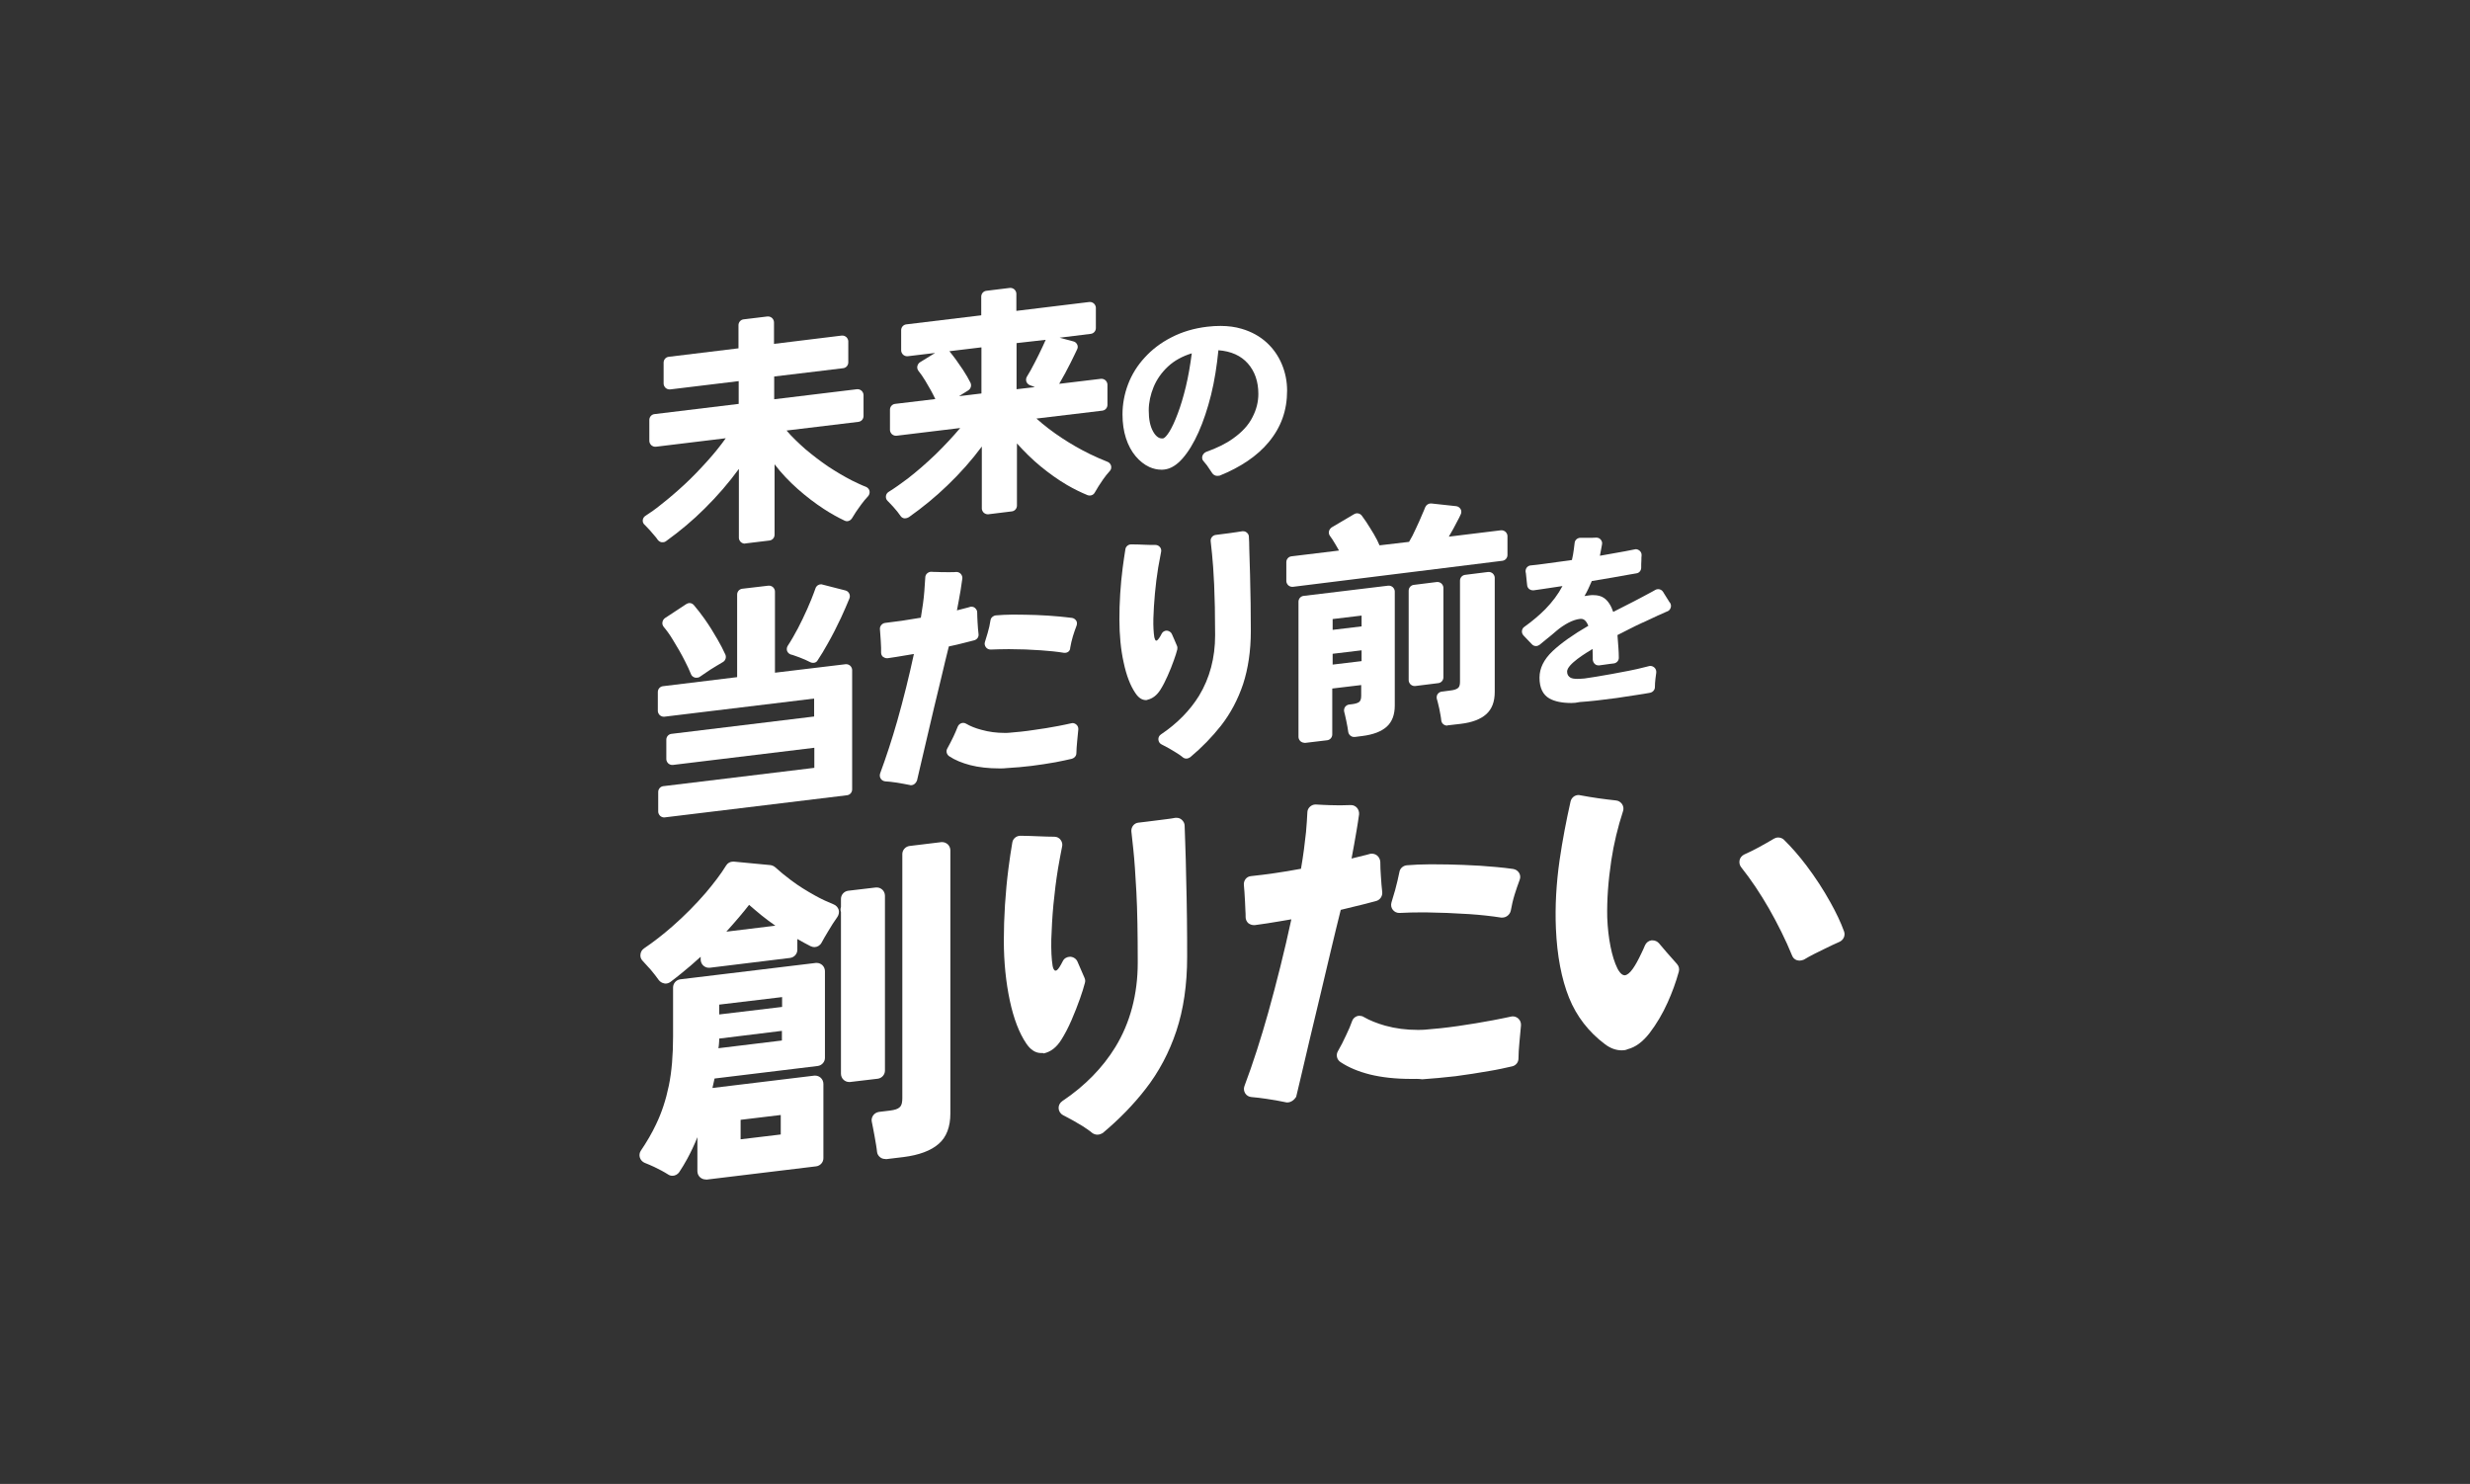 <?xml version="1.0" encoding="utf-8"?>
<!-- Generator: Adobe Illustrator 27.8.1, SVG Export Plug-In . SVG Version: 6.00 Build 0)  -->
<svg version="1.1" xmlns="http://www.w3.org/2000/svg" xmlns:xlink="http://www.w3.org/1999/xlink" x="0px" y="0px"
	 viewBox="0 0 1280 769" style="enable-background:new 0 0 1280 769;" xml:space="preserve">
<rect x="0" y="0" width="1280" height="769" fill="#333333" stroke="none"/>
<style type="text/css">
	.st0{fill:none;}
	.st1{fill:#FFFFFF;}
</style>
<g id="_レイヤー_2">
	<rect y="0" class="st0" width="1280" height="769"/>
</g>
<g id="レイヤー_2">
	<g>
		<g>
			<path class="st1" d="M344.1,423.6c-0.7,0-1.4-0.3-2-0.8c-0.6-0.6-1-1.4-1-2.2v-10.2c0-1.5,1.1-2.8,2.6-3l78.3-9.5v-10.4
				l-73.3,8.9c-0.1,0-0.2,0-0.4,0c-0.7,0-1.4-0.3-2-0.8c-0.6-0.6-1-1.4-1-2.2v-10.1c0-1.5,1.1-2.8,2.6-3l74-9v-9.3l-77.6,9.4
				c-0.1,0-0.2,0-0.4,0c-0.7,0-1.4-0.3-2-0.8c-0.6-0.6-1-1.4-1-2.2v-9.8c0-1.5,1.1-2.8,2.6-3l38.5-4.7v-42.8c0-1.5,1.1-2.8,2.6-3
				l13.6-1.6c0.1,0,0.2,0,0.4,0c0.7,0,1.4,0.3,2,0.8c0.6,0.6,1,1.4,1,2.2v42.1l36.6-4.4c0.1,0,0.2,0,0.4,0c0.7,0,1.4,0.3,2,0.8
				c0.6,0.6,1,1.4,1,2.2v61.9c0,1.5-1.1,2.8-2.6,3l-94.7,11.5C344.3,423.6,344.2,423.6,344.1,423.6z M360.9,351.2
				c-0.3,0-0.6,0-0.9-0.1c-0.9-0.3-1.6-0.9-1.9-1.7c-0.8-2.1-1.9-4.3-3.1-6.7c-1.9-3.8-4.1-7.6-6.4-11.3c-1.5-2.5-3.1-4.7-4.7-6.6
				c-0.5-0.7-0.8-1.5-0.6-2.4c0.1-0.8,0.6-1.6,1.3-2.1l11.1-7.3c0.5-0.3,1.1-0.5,1.6-0.5c0.9,0,1.7,0.4,2.3,1.1
				c1.9,2.2,3.7,4.6,5.5,7.1c2.4,3.4,4.6,6.9,6.7,10.6c1.6,2.7,2.9,5.3,4.1,7.9c0.6,1.4,0.1,3.1-1.3,3.9c-1,0.6-2,1.2-3.2,1.9
				c-2.2,1.3-4.4,2.7-6.5,4.2c-0.9,0.6-1.7,1.1-2.5,1.7C362,351.1,361.5,351.2,360.9,351.2z M421.4,343.5c-0.5,0-0.9-0.1-1.4-0.3
				c-0.8-0.4-1.7-0.8-2.7-1.3c-2-0.9-4-1.6-6-2.3c-0.5-0.2-0.9-0.3-1.4-0.4c-0.9-0.3-1.6-0.9-2-1.8c-0.3-0.9-0.2-1.9,0.3-2.7
				c0.9-1.4,1.8-2.8,2.7-4.4c1.8-3.1,3.5-6.3,5.1-9.7c1.6-3.3,3.1-6.7,4.4-9.9c0.8-2.1,1.6-4,2.2-5.8c0.4-1.3,1.6-2.1,2.8-2.1
				c0.2,0,0.5,0,0.7,0.1l12.1,3.1c0.8,0.2,1.5,0.8,1.9,1.6c0.4,0.8,0.4,1.7,0.1,2.5c-1.3,3.2-2.8,6.6-4.4,10.1
				c-2.2,4.7-4.5,9.2-6.9,13.4c-1.8,3.2-3.5,6.1-5.2,8.6C423.3,343,422.4,343.5,421.4,343.5z"/>
			<path class="st1" d="M472.1,406.9c-0.2,0-0.4,0-0.6-0.1c-2.4-0.5-4.8-0.9-7.3-1.3c-1.9-0.3-3.8-0.5-5.5-0.6
				c-0.9-0.1-1.8-0.6-2.3-1.4c-0.5-0.8-0.6-1.8-0.3-2.7c3.1-8.4,6.1-17.5,8.9-27.3c3.2-11.3,6.1-23,8.6-34.6c-3.1,0.5-6.1,1-9,1.5
				c-1.6,0.2-3.1,0.5-4.6,0.7c-0.1,0-0.3,0-0.4,0c-0.7,0-1.4-0.3-2-0.7c-0.7-0.6-1-1.4-1-2.3c0-0.7,0-1.5,0-2.4
				c-0.1-2.3-0.2-4.6-0.4-6.9c-0.1-1-0.1-1.9-0.2-2.7c-0.1-0.8,0.2-1.6,0.7-2.2c0.5-0.6,1.2-1,2-1.1c5.4-0.6,11.6-1.5,18.5-2.7
				c0.8-4.9,1.5-9.5,1.8-13.6c0.2-2.7,0.4-5.2,0.5-7.3c0-0.8,0.4-1.6,1-2.1c0.6-0.5,1.3-0.8,2-0.8c0.1,0,0.1,0,0.2,0
				c0.8,0.1,1.8,0.1,2.8,0.1c1.7,0.1,3.4,0.1,5,0.1c0.7,0,1.4,0,2.1,0c1.1,0,2.1,0,3-0.1c0,0,0.1,0,0.1,0c0.8,0,1.7,0.4,2.2,1
				c0.6,0.7,0.9,1.5,0.8,2.4c-0.3,1.9-0.6,4-0.9,6.1c-0.6,3.4-1.2,6.9-1.9,10.4c2-0.5,4-1,5.8-1.5l1-0.3c0.2-0.1,0.5-0.1,0.7-0.1
				c0.7,0,1.3,0.2,1.8,0.6c0.7,0.6,1.2,1.4,1.2,2.3c0,1.6,0.1,3.4,0.2,5.3c0.1,2.2,0.3,4.2,0.5,6c0.2,1.5-0.8,2.8-2.2,3.2
				c-1.5,0.4-3,0.8-4.7,1.2c-2.7,0.7-5.6,1.4-8.5,2c-1.2,4.7-2.4,9.8-3.7,15.3c-1.3,5.5-2.6,11-4,16.6c-1.3,5.6-2.6,11-3.8,16.2
				c-1.2,5.2-2.3,9.9-3.3,14.1c-0.6,2.8-1.2,5.2-1.7,7.3C474.6,406,473.4,406.9,472.1,406.9z M518,398.2c-5.8,0-10.9-0.6-15.2-1.7
				c-4.2-1.1-7.9-2.6-10.9-4.6c-1.3-0.9-1.8-2.6-1-4c1.1-1.9,2.1-4,3.2-6.2c0.8-1.8,1.6-3.5,2.2-5.1c0.3-0.8,1-1.5,1.8-1.8
				c0.3-0.1,0.7-0.2,1-0.2c0.5,0,1,0.1,1.5,0.4c2.2,1.3,4.9,2.4,8,3.2c3.9,1.1,7.9,1.6,12,1.6c0.9,0,1.8,0,2.6-0.1
				c3.7-0.3,7.9-0.7,12.4-1.4c4.4-0.6,8.8-1.3,12.9-2.1c2.4-0.5,4.7-0.9,6.7-1.4c0.2,0,0.4-0.1,0.6-0.1c0.7,0,1.4,0.3,2,0.8
				c0.7,0.6,1.1,1.6,1,2.5c-0.2,1.9-0.4,4-0.6,6.2c-0.2,2.4-0.4,4.4-0.4,6.1c0,1.4-1,2.5-2.3,2.9c-2.6,0.6-5.4,1.2-8.5,1.8
				c-4.1,0.7-8.3,1.4-12.5,1.9c-4.3,0.5-8.4,0.9-12.4,1.1C520.7,398.2,519.3,398.2,518,398.2z M551.9,338.3c-0.2,0-0.3,0-0.5,0
				c-3.6-0.6-7.6-1-11.9-1.3c-5.4-0.4-10.9-0.6-16.2-0.6l-1.1,0c-3.1,0-6,0.1-8.7,0.2c-0.1,0-0.1,0-0.2,0c-0.9,0-1.8-0.4-2.4-1.2
				c-0.6-0.8-0.8-1.8-0.5-2.7c0.5-1.5,0.9-3,1.4-4.6c0.7-2.4,1.2-4.6,1.5-6.7c0.2-1.3,1.3-2.3,2.7-2.5c2.6-0.2,5.4-0.4,8.5-0.4
				l1.5,0c3.5,0,7.2,0.1,10.9,0.2c4.3,0.2,8.4,0.4,12.3,0.8c2.3,0.2,4.4,0.5,6.3,0.7c0.9,0.1,1.7,0.7,2.2,1.4s0.5,1.8,0.2,2.6
				c-0.7,1.8-1.3,3.6-1.9,5.5c-0.6,2.1-1.1,4.1-1.4,6C554.6,337.3,553.3,338.3,551.9,338.3z"/>
			<path class="st1" d="M614.8,393.1c-0.7,0-1.3-0.2-1.9-0.7c-1-0.8-2.2-1.7-3.6-2.5c-2.2-1.4-4.5-2.7-6.7-3.8l-0.6-0.3
				c-1-0.5-1.6-1.4-1.7-2.5c-0.1-1.1,0.4-2.1,1.3-2.7c8.5-5.7,15.1-12.5,19.8-20.1c5.5-9.1,8.3-19.6,8.3-31.3
				c0-10.7-0.2-19.5-0.5-26.2c-0.3-6.7-0.7-12-1.1-15.9c-0.3-2.5-0.5-4.7-0.7-6.6c-0.2-1.6,1-3.1,2.6-3.3l3.1-0.4
				c2.4-0.3,4.9-0.6,7.4-1c1.2-0.2,2.3-0.3,3.3-0.5c0.1,0,0.3,0,0.4,0c0.7,0,1.4,0.2,1.9,0.7c0.7,0.5,1.1,1.3,1.1,2.2
				c0.1,1.8,0.2,3.9,0.2,6.3c0.1,4,0.3,8.5,0.4,13.4c0.1,4.8,0.2,9.9,0.3,14.9c0,5,0.1,9.8,0.1,14.2c0,10.3-1.4,19.5-4,27.5
				c-2.7,8-6.5,15.2-11.5,21.6c-4.5,5.7-9.8,11.2-15.9,16.3C616.2,392.8,615.5,393.1,614.8,393.1z M593.9,362.8
				c-2.1,0-3.9-1.2-5.5-3.6c-2.6-3.8-4.7-9.2-6.1-15.9c-1.5-6.7-2.2-14.3-2.2-22.3c0-4.2,0.1-8.7,0.4-13.2c0.3-4.5,0.7-9.1,1.3-13.6
				c0.5-3.5,0.9-6.7,1.4-9.6c0.2-1.4,1.5-2.5,3-2.5c0,0,0,0,0,0c2.4,0,4.8,0.1,7.2,0.2c1.9,0.1,3.7,0.1,5.4,0.1
				c0.9,0,1.7,0.4,2.3,1.1s0.8,1.6,0.6,2.5c-0.5,2.5-1,5.2-1.5,8.1c-0.7,4.4-1.3,8.9-1.7,13.5c-0.4,4.6-0.7,8.9-0.8,12.9
				c-0.1,4,0.1,7.3,0.5,9.8c0.2,0.8,0.5,1.7,1,1.7c0.5,0,1.2-0.8,2.1-2.3c0.2-0.4,0.4-0.8,0.7-1.3c0.5-1,1.5-1.6,2.6-1.6
				c0,0,0.1,0,0.1,0c1.1,0.1,2.2,0.8,2.6,1.8c0.1,0.1,2.6,6,2.6,6c0.3,0.6,0.3,1.3,0.2,1.9c-0.4,1.6-1,3.5-1.8,5.7
				c-0.9,2.6-2,5.3-3.2,8c-1.2,2.7-2.4,5.1-3.8,7.3c-1.8,2.8-4,4.5-6.6,5.1C594.7,362.7,594.3,362.8,593.9,362.8z"/>
			<path class="st1" d="M675.9,384.9c-0.7,0-1.4-0.3-2-0.8c-0.6-0.6-1-1.4-1-2.2v-70.1c0-1.5,1.1-2.8,2.6-3l43.9-5.3
				c0.1,0,0.2,0,0.4,0c0.7,0,1.4,0.3,2,0.8c0.6,0.6,1,1.4,1,2.2v59.1c0,4.8-1.4,8.5-4.2,11c-2.8,2.5-7,4.1-12.6,4.8l-3.9,0.5
				c-0.1,0-0.2,0-0.4,0c-1.5,0-2.7-1.1-3-2.5c-0.1-0.8-0.3-1.7-0.4-2.6c-0.4-2.1-0.8-4.3-1.3-6.3c-0.1-0.6-0.3-1.1-0.4-1.6
				c-0.2-0.8-0.1-1.7,0.4-2.5c0.5-0.7,1.3-1.2,2.1-1.3l1.7-0.2c1.6-0.2,2.8-0.6,3.5-1.1c0.7-0.5,1.1-1.6,1.1-3.2v-5.6l-15,1.8v23.8
				c0,1.5-1.1,2.8-2.6,3l-11.7,1.4C676.1,384.9,676,384.9,675.9,384.9z M690.6,338.8v5.6l15-1.8V337L690.6,338.8z M690.6,320.8v5.6
				l15-1.8V319L690.6,320.8z M749.9,376c-1.5,0-2.8-1.1-3-2.6c-0.1-0.9-0.2-1.8-0.4-2.8c-0.4-2.2-0.8-4.5-1.4-6.6
				c-0.2-0.6-0.3-1.3-0.5-1.8c-0.2-0.8-0.1-1.8,0.4-2.5s1.3-1.2,2.1-1.3l4.7-0.6c1.7-0.2,2.9-0.6,3.7-1.2c0.8-0.6,1.1-1.7,1.1-3.3
				v-52.4c0-1.5,1.1-2.8,2.6-3l12-1.5c0.1,0,0.2,0,0.4,0c0.7,0,1.4,0.3,2,0.8c0.6,0.6,1,1.4,1,2.2v59.1c0,5.1-1.4,8.9-4.4,11.6
				c-2.9,2.6-7.3,4.3-13.2,5l-6.9,0.8C750.1,376,750,376,749.9,376z M733,355.5c-0.7,0-1.4-0.3-2-0.8c-0.6-0.6-1-1.4-1-2.2v-46.4
				c0-1.5,1.1-2.8,2.6-3l12-1.5c0.1,0,0.2,0,0.4,0c0.7,0,1.4,0.3,2,0.8c0.6,0.6,1,1.4,1,2.2v46.4c0,1.5-1.1,2.8-2.6,3l-12,1.5
				C733.3,355.5,733.2,355.5,733,355.5z M669.6,304.1c-0.7,0-1.4-0.3-2-0.8c-0.6-0.6-1-1.4-1-2.2v-9.8c0-1.5,1.1-2.8,2.6-3l24.7-3
				c-1.1-2-2.3-4-3.5-5.9c-0.4-0.6-0.8-1.2-1.2-1.7c-0.5-0.7-0.7-1.5-0.5-2.4c0.2-0.8,0.7-1.5,1.4-2l11.7-6.9c0.5-0.3,1-0.4,1.5-0.4
				c0.9,0,1.8,0.4,2.4,1.2c0.7,0.9,1.4,2,2.2,3.1c1.4,2.1,2.7,4.3,4,6.4c1.3,2.2,2.3,4.2,3,5.9l15.3-1.8c1.2-2,2.4-4.3,3.5-6.8
				c1.2-2.5,2.3-5,3.3-7.4c0.6-1.4,1.2-2.7,1.6-3.8c0.5-1.1,1.6-1.9,2.8-1.9c0.1,0,0.2,0,0.3,0l12.9,1.4c1,0.1,1.8,0.7,2.3,1.5
				c0.5,0.8,0.5,1.9,0.1,2.7c-0.5,1.1-1.1,2.4-1.8,3.6c-1.4,2.7-2.8,5.4-4.4,8l27-3.3c0.1,0,0.2,0,0.4,0c0.7,0,1.4,0.3,2,0.8
				c0.6,0.6,1,1.4,1,2.2v9.8c0,1.5-1.1,2.8-2.6,3L670,304.1C669.8,304.1,669.7,304.1,669.6,304.1z"/>
			<path class="st1" d="M814.3,364.3c-4.8,0-8.6-0.8-11.3-2.3c-3.4-1.9-5.2-5.5-5.2-10.8c0-4.9,2.2-9.4,6.8-13.8
				c4.5-4.2,10.7-8.6,18.5-13.1c-1.4-3.6-3.2-3.6-3.8-3.6c-0.1,0-0.3,0-0.4,0c-1.9,0.2-4,0.9-6.1,2c-2.1,1.1-4.2,2.5-6.2,4.2
				c-1.4,1.2-3.1,2.7-5.3,4.4c-1.2,1-2.4,2-3.4,2.8c-0.6,0.4-1.2,0.7-1.9,0.7c-0.8,0-1.6-0.3-2.2-1c-0.7-0.8-1.5-1.6-2.4-2.5
				c-0.6-0.7-1.2-1.3-1.8-1.9c-0.6-0.6-1-1.5-0.9-2.4c0.1-0.9,0.5-1.7,1.3-2.2c4.2-3,7.8-6.1,10.8-9.1c3.7-3.8,6.7-7.8,8.9-12
				c-3.9,0.6-7.5,1.1-10.7,1.6c-1.6,0.2-3,0.4-4.2,0.6c-0.1,0-0.3,0-0.4,0c-0.7,0-1.3-0.2-1.9-0.6c-0.6-0.5-1.1-1.3-1.1-2.1
				l-0.1-0.8c-0.2-1.5-0.3-3.1-0.5-4.8c0-0.4-0.1-0.8-0.2-1.2c-0.1-0.8,0.1-1.6,0.6-2.3c0.5-0.6,1.3-1.1,2.1-1.1
				c2.1-0.2,4.7-0.5,7.5-0.9c4.4-0.6,9-1.2,13.8-1.9c0.4-1.8,0.8-3.7,1-5.6c0.1-1,0.3-2.1,0.4-3.2c0.1-1.5,1.4-2.7,3-2.7h0.3
				c1.2,0,2.6,0,4,0c1.3,0,2.6,0,3.8-0.1c0.1,0,0.1,0,0.2,0c0.9,0,1.7,0.4,2.2,1c0.6,0.7,0.9,1.6,0.7,2.5c-0.1,0.4-0.1,0.8-0.2,1.1
				c-0.3,1.6-0.6,3.2-0.9,4.8c4.7-0.8,9.1-1.6,12.9-2.3c1.9-0.4,3.6-0.7,5.1-1c0.2,0,0.4-0.1,0.6-0.1c0.7,0,1.4,0.3,2,0.8
				c0.7,0.6,1.1,1.5,1,2.5c-0.1,0.7-0.1,1.5-0.1,2.3c-0.1,1.5-0.1,2.8-0.1,4c0,1.4-1,2.7-2.4,2.9c-1,0.2-2.2,0.4-3.5,0.6
				c-2.6,0.5-5.6,1-9,1.6c-3.4,0.6-6.9,1.2-10.7,1.8c-0.6,1.3-1.2,2.7-1.8,4c-0.6,1.3-1.3,2.6-2,3.8c0.5-0.1,0.9-0.2,1.3-0.2
				l1.3-0.2c0.7-0.1,1.3-0.1,2-0.1c2.3,0,4.2,0.5,5.7,1.6c1.9,1.4,3.5,3.8,4.6,7.1c1.7-0.9,3.5-1.8,5.3-2.7c1.8-0.9,3.6-1.8,5.5-2.8
				c2.8-1.5,5.6-2.9,8.1-4.3c1.1-0.6,2.1-1.1,2.9-1.6c0.5-0.3,1-0.4,1.5-0.4c1,0,2,0.5,2.6,1.5l0.6,1c0.9,1.4,1.8,2.9,2.7,4.3
				l0.2,0.2c0.5,0.7,0.7,1.7,0.4,2.6c-0.3,0.9-0.9,1.6-1.7,1.9c-0.6,0.2-1.2,0.5-1.8,0.8c-2.1,0.9-4.2,1.8-6.2,2.8
				c-2,0.9-3.5,1.6-4.7,2.2c0,0-0.1,0-0.1,0c-2.4,1.1-4.7,2.2-6.8,3.3c-2.2,1.1-4.3,2.2-6.3,3.2c0.2,2,0.3,4.3,0.5,6.7
				c0.1,1.5,0.2,3.2,0.2,4.9c0.1,1.6-1.1,2.9-2.6,3.1c-0.6,0.1-1.1,0.1-1.7,0.2c0,0-5.5,0.8-5.8,0.8c-0.1,0-0.3,0-0.4,0
				c-0.7,0-1.4-0.2-1.9-0.7c-0.7-0.6-1-1.4-1.1-2.2l0-1.2c0-1.5-0.1-3-0.1-4.4c-3.3,2-13.2,7.9-13.2,11.7c0,1.5,0.6,2.5,1.8,3.2
				c0.8,0.4,1.9,0.6,3.6,0.6c1,0,2.2-0.1,3.6-0.2c1.5-0.2,3.5-0.5,5.9-0.9c2.5-0.4,5.2-0.9,8.1-1.4c2.9-0.5,6-1.1,9-1.7
				c3-0.6,5.8-1.2,8.4-1.9c0.7-0.2,1.3-0.3,2-0.5c0.3-0.1,0.5-0.1,0.8-0.1c0.7,0,1.4,0.3,2,0.8c0.8,0.7,1.1,1.7,1,2.7
				c-0.1,1-0.3,2-0.4,3c-0.2,1.6-0.3,3.2-0.3,4.5c0,1.4-1.1,2.6-2.5,2.9c-2,0.4-4.2,0.7-6.7,1.1c-3.4,0.5-6.9,1.1-10.5,1.6
				c-3.6,0.5-7.1,0.9-10.4,1.3c-3.3,0.4-6.3,0.6-8.8,0.8C816.9,364.2,815.6,364.3,814.3,364.3z"/>
		</g>
		<g>
			<path class="st1" d="M385.9,281.7c-0.7,0-1.4-0.3-2-0.8c-0.6-0.6-1-1.4-1-2.2V243c-5.1,7-11.1,14-17.8,20.6
				c-6,6-12.7,11.6-19.9,16.8c-0.5,0.4-1.1,0.6-1.8,0.6c-0.2,0-0.3,0-0.5,0c-0.8-0.1-1.5-0.6-2-1.2c-0.5-0.8-1.1-1.5-1.8-2.3
				c-1.4-1.7-2.9-3.4-4.4-4.9c-0.2-0.3-0.5-0.5-0.7-0.7c-0.7-0.6-1-1.5-0.9-2.4c0.1-0.9,0.6-1.7,1.4-2.2c2.5-1.6,5.2-3.5,7.9-5.7
				c4.1-3.2,8.3-6.8,12.4-10.6c4.1-3.8,8-7.9,11.7-12c3.7-4.1,6.9-8.1,9.6-11.9l-36.2,4.4c-0.1,0-0.2,0-0.4,0c-0.7,0-1.4-0.3-2-0.8
				c-0.6-0.6-1-1.4-1-2.2v-10.9c0-1.5,1.1-2.8,2.6-3l43.7-5.3v-11.8l-35.5,4.3c-0.1,0-0.2,0-0.4,0c-0.7,0-1.4-0.3-2-0.8
				c-0.6-0.6-1-1.4-1-2.2v-10.9c0-1.5,1.1-2.8,2.6-3l36.2-4.4l0-12c0-1.5,1.1-2.8,2.6-3l12.4-1.5c0.1,0,0.2,0,0.4,0
				c0.7,0,1.4,0.3,2,0.8c0.6,0.6,1,1.4,1,2.2v11.2l35.1-4.3c0.1,0,0.2,0,0.4,0c0.7,0,1.4,0.3,2,0.8c0.6,0.6,1,1.4,1,2.2v10.9
				c0,1.5-1.1,2.8-2.6,3l-35.8,4.3v11.8l42.9-5.2c0.1,0,0.2,0,0.4,0c0.7,0,1.4,0.3,2,0.8c0.6,0.6,1,1.4,1,2.2v10.9
				c0,1.5-1.1,2.8-2.6,3l-37.3,4.5c2.8,3.3,6.2,6.5,9.8,9.7c3.7,3.1,7.6,6.1,11.7,8.9c4.1,2.7,8.3,5.2,12.4,7.3
				c2.5,1.2,4.9,2.4,7.3,3.3c0.9,0.4,1.6,1.2,1.8,2.1c0.2,1-0.1,2-0.7,2.7c-1.3,1.4-2.6,2.9-3.8,4.6c-1.8,2.4-3.3,4.7-4.6,6.9
				c-0.6,0.9-1.5,1.5-2.6,1.5c-0.4,0-0.8-0.1-1.2-0.3c-3.4-1.6-7-3.6-10.7-6c-4.6-3-9.2-6.5-13.6-10.4c-4.4-3.9-8.5-8.2-12-12.8
				v36.5c0,1.5-1.1,2.8-2.6,3l-12.4,1.5C386.1,281.7,386,281.7,385.9,281.7z"/>
			<path class="st1" d="M469.1,268.6c-0.2,0-0.3,0-0.5,0c-0.8-0.1-1.5-0.6-1.9-1.2c-0.5-0.7-1.1-1.5-1.7-2.3
				c-1.4-1.7-2.8-3.3-4.3-4.8c-0.2-0.2-0.5-0.5-0.7-0.7c-0.7-0.6-1-1.6-0.9-2.5c0.1-0.9,0.6-1.7,1.4-2.2c3.1-1.9,6.4-4.3,9.9-6.9
				c4.9-3.8,9.7-8,14.4-12.5c4.7-4.6,9-9.2,12.8-13.7l-33,4c-0.1,0-0.2,0-0.4,0c-0.7,0-1.4-0.3-2-0.8c-0.6-0.6-1-1.4-1-2.2v-10.5
				c0-1.5,1.1-2.8,2.6-3l20.9-2.5c-1.4-3-3.2-6.2-5.2-9.5c-1.2-2-2.4-3.7-3.6-5.2c-0.5-0.7-0.7-1.5-0.5-2.4c0.2-0.8,0.7-1.6,1.4-2
				l7.8-4.8l-14.2,1.7c-0.1,0-0.2,0-0.4,0c-0.7,0-1.4-0.3-2-0.8c-0.6-0.6-1-1.4-1-2.2v-10.5c0-1.5,1.1-2.8,2.6-3l38.9-4.7v-9.7
				c0-1.5,1.1-2.8,2.6-3l12.2-1.5c0.1,0,0.2,0,0.4,0c0.7,0,1.4,0.3,2,0.8c0.6,0.6,1,1.4,1,2.2v8.9l37.8-4.6c0.1,0,0.2,0,0.4,0
				c0.7,0,1.4,0.3,2,0.8c0.6,0.6,1,1.4,1,2.2v10.5c0,1.5-1.1,2.8-2.6,3l-16.2,2l7.1,1.9c0.9,0.2,1.6,0.8,2,1.6
				c0.4,0.8,0.4,1.7,0,2.5c-1,2.2-2.2,4.5-3.4,7c-1.9,3.8-3.9,7.5-5.9,10.9l21.6-2.6c0.1,0,0.2,0,0.4,0c0.7,0,1.4,0.3,2,0.8
				c0.6,0.6,1,1.4,1,2.2v10.5c0,1.5-1.1,2.8-2.6,3l-34.2,4.1c4,3.6,8.5,7,13.2,10.1c4.7,3.1,9.6,5.9,14.5,8.3c3.2,1.5,6.2,2.9,9.1,4
				c0.9,0.3,1.6,1.1,1.9,2.1c0.2,1,0,2-0.7,2.7c-1.2,1.3-2.4,2.8-3.5,4.4c-1.7,2.4-3.1,4.7-4.3,6.8c-0.5,1-1.6,1.5-2.6,1.5
				c-0.4,0-0.7-0.1-1.1-0.2c-3.4-1.4-7.1-3.2-10.7-5.3c-4.6-2.7-9.2-6-13.6-9.6c-4.4-3.6-8.5-7.7-12.3-11.9V262c0,1.5-1.1,2.8-2.6,3
				l-12.2,1.5c-0.1,0-0.2,0-0.4,0c-0.7,0-1.4-0.3-2-0.8c-0.6-0.6-1-1.4-1-2.2v-32.1c-5.2,7-11.2,13.8-17.9,20.2
				c-6,5.8-12.7,11.3-19.9,16.4C470.3,268.4,469.7,268.6,469.1,268.6z M492,182c2.3,2.8,4.7,6.1,7,9.6c1.6,2.4,2.9,4.7,3.9,6.7
				c0.7,1.4,0.2,3.1-1,3.9l-4.9,3.1l11.6-1.4V180L492,182z M526.8,177.8v23.9l9.5-1.1c-0.9-0.4-1.8-0.7-2.6-1
				c-0.8-0.3-1.5-1-1.8-1.8s-0.2-1.8,0.2-2.5c0.6-1.1,1.3-2.2,2-3.4c1.5-2.7,2.9-5.5,4.3-8.3c1.4-2.8,2.5-5.3,3.5-7.5l0,0
				L526.8,177.8z"/>
			<path class="st1" d="M630.8,246.6c-1,0-2-0.5-2.6-1.4c-0.8-1.2-1.7-2.6-2.7-4c-0.6-0.8-1.2-1.5-1.8-2.2c-0.7-0.7-0.9-1.8-0.6-2.7
				s1-1.7,1.9-2.1c5.6-2,10.3-4.3,13.9-6.9c4.7-3.3,8.1-7,10.1-11c2.1-4,3.1-8,3.1-12.2c0-6.3-1.8-11.6-5.4-15.7
				c-3.6-4.1-8.7-6.4-15.3-6.9c-0.8,8.1-2,15.8-3.8,23.1c-1.8,7.2-4,13.8-6.5,19.4c-2.5,5.6-5.3,10.2-8.3,13.6
				c-3,3.4-6.1,5.3-9.3,5.7c-0.6,0.1-1.2,0.1-1.7,0.1c-2.1,0-4.2-0.5-6.2-1.4c-2.6-1.2-5-3.1-7.1-5.6c-2.1-2.5-3.8-5.6-5-9.3
				c-1.2-3.7-1.8-7.8-1.8-12.4c0-5.3,1-10.6,2.9-15.6c1.9-5,4.8-9.7,8.6-13.8c3.8-4.2,8.4-7.7,13.9-10.5c5.4-2.8,11.7-4.7,18.6-5.5
				c2.4-0.3,4.7-0.4,6.8-0.4c4,0,7.7,0.5,11,1.5c5.1,1.5,9.4,3.9,12.9,7.1c3.5,3.2,6.1,7,7.9,11.3c1.8,4.3,2.7,8.9,2.7,13.6
				c0,10.3-3.1,19-9.6,26.8c-5.9,7.1-14.5,12.9-25.4,17.3C631.5,246.5,631.1,246.6,630.8,246.6z M617.6,183.1
				c-4.9,1.5-9.1,3.8-12.4,6.9c-3.3,3.1-5.8,6.7-7.4,10.6c-1.6,3.9-2.5,8-2.5,12c0,4.6,0.7,8.2,2.2,10.9c1.3,2.4,2.9,3.7,4.6,3.7
				c0.2,0,0.3,0,0.5,0c0.9-0.1,2-1.3,3.4-3.5c1.4-2.3,2.8-5.3,4.3-9.3c1.5-3.9,2.9-8.6,4.2-13.9
				C615.8,195.1,616.8,189.3,617.6,183.1C617.6,183.1,617.6,183.1,617.6,183.1z"/>
		</g>
		<g>
			<path class="st1" d="M365.6,611.2c-1,0-2-0.4-2.8-1.1c-0.9-0.8-1.4-2-1.4-3.2v-17.6c-1.5,3.8-3.3,7.6-5.3,11.3
				c-1.3,2.3-2.6,4.6-4.1,6.8c-0.8,1.2-2.2,1.9-3.5,1.9c-0.8,0-1.6-0.2-2.3-0.7c-2.2-1.4-4.7-2.7-7.2-3.9c-1.7-0.8-3.4-1.5-4.9-2.1
				c-1.2-0.5-2.1-1.5-2.5-2.7c-0.4-1.2-0.2-2.6,0.5-3.6c3.1-4.6,5.8-9.2,7.9-13.7c2.9-6,5.1-12.7,6.6-20c1.5-7.2,2.2-15.9,2.2-25.6
				v-25.3c0-2.1,1.6-3.9,3.7-4.2l70.3-8.5c0.2,0,0.3,0,0.5,0c1,0,2,0.4,2.8,1.1c0.9,0.8,1.4,2,1.4,3.2v44.9c0,2.1-1.6,3.9-3.7,4.2
				l-53.5,6.5l-1.1,4.9l52.8-6.4c0.2,0,0.3,0,0.5,0c1,0,2,0.4,2.8,1.1c0.9,0.8,1.4,2,1.4,3.2v38.5c0,2.1-1.6,3.9-3.7,4.2l-57,6.9
				C366,611.2,365.8,611.2,365.6,611.2z M383.8,580.3v10.1l20.8-2.5v-10.1L383.8,580.3z M372.7,538.2c0,0.8,0,1.7-0.1,2.5
				c-0.1,0.8-0.1,1.7-0.3,2.5l32.9-4v-5L372.7,538.2z M372.7,520.6v5.1l32.6-3.9v-5.1L372.7,520.6z M458.7,600.6
				c-0.9,0-1.9-0.3-2.6-0.9c-0.9-0.7-1.5-1.7-1.6-2.8c-0.1-1.1-0.3-2.3-0.5-3.6c-0.5-2.9-1-6-1.6-8.9c-0.2-1.1-0.4-2.1-0.6-3
				c-0.3-1.2,0-2.4,0.7-3.4c0.7-1,1.8-1.6,3-1.8l5.8-0.7c2.3-0.3,4-0.8,4.9-1.7c1.2-1,1.4-3.1,1.4-4.6V442.6c0-2.1,1.6-3.9,3.7-4.2
				l16.5-2c0.2,0,0.3,0,0.5,0c1,0,2,0.4,2.8,1.1c0.9,0.8,1.4,2,1.4,3.2v136.3c0,6.9-2,12.3-6.1,15.8c-4,3.5-10.2,5.8-18.2,6.8
				l-9.1,1.1C459.1,600.6,458.9,600.6,458.7,600.6z M440,560.7c-1,0-2-0.4-2.8-1.1c-0.9-0.8-1.4-2-1.4-3.2v-83.7
				c-0.3-0.9-0.3-1.8,0-2.7l0-4.2c0-2.1,1.6-3.9,3.7-4.2l14.4-1.7c0.2,0,0.3,0,0.5,0c1,0,2,0.4,2.8,1.1c0.9,0.8,1.4,2,1.4,3.2v90.6
				c0,2.1-1.6,3.9-3.7,4.2l-14.4,1.7C440.3,560.7,440.1,560.7,440,560.7z M344.9,509.7c-0.2,0-0.4,0-0.7-0.1
				c-1.1-0.2-2.1-0.8-2.8-1.7c-1.2-1.7-2.6-3.5-4.2-5.4c-1.4-1.6-2.8-3.1-4.1-4.5c-0.9-0.9-1.4-2.1-1.2-3.4c0.1-1.3,0.8-2.4,1.8-3.1
				c4.9-3.3,9.9-7.2,14.7-11.4c6.4-5.6,12.2-11.5,17.3-17.4c4.3-5.1,7.9-9.8,10.6-14.2c0.8-1.3,2.1-2,3.6-2c0.1,0,0.3,0,0.4,0
				l18.9,1.8c0.9,0.1,1.8,0.5,2.5,1.1c2.3,2.1,5.1,4.4,8.3,6.8c3.7,2.8,7.9,5.4,12.4,7.9c3.2,1.8,6.5,3.3,9.7,4.6
				c1.2,0.5,2.1,1.5,2.5,2.7c0.4,1.2,0.1,2.6-0.6,3.7c-1.6,2.3-3.3,4.8-4.9,7.6c-1.3,2.1-2.4,4.1-3.4,5.9c-0.8,1.4-2.2,2.2-3.7,2.2
				c-0.7,0-1.3-0.2-2-0.5c-2.2-1.1-4.5-2.4-6.8-3.7v5.6c0,2.1-1.6,3.9-3.7,4.2l-41.7,5.1c-0.2,0-0.3,0-0.5,0c-1,0-2-0.4-2.8-1.1
				c-0.9-0.8-1.4-2-1.4-3.2v-1.4c-3.3,3-6.6,5.9-10,8.6c-1.9,1.6-3.8,3-5.6,4.4C346.7,509.4,345.8,509.7,344.9,509.7z M388.2,468.9
				c-1.5,2-3.3,4.1-5.3,6.5c-2,2.4-4.2,4.8-6.5,7.4l25.4-3.1c-2.5-1.7-4.8-3.5-7.1-5.3C392.3,472.4,390.1,470.6,388.2,468.9
				L388.2,468.9z"/>
			<path class="st1" d="M568.7,588c-0.9,0-1.9-0.3-2.7-0.9c-1.4-1.2-3.1-2.3-4.9-3.5c-3.1-1.9-6.3-3.7-9.4-5.3l-0.8-0.4
				c-1.3-0.7-2.2-2-2.3-3.5c-0.1-1.5,0.6-2.9,1.9-3.8c11.8-7.9,21-17.4,27.5-28c7.7-12.6,11.6-27.4,11.6-43.7
				c0-14.9-0.2-27.2-0.7-36.5c-0.5-9.3-1-16.8-1.6-22.3c-0.4-3.5-0.7-6.5-1-9.2c-0.2-2.3,1.4-4.4,3.7-4.6l4.2-0.5
				c3.4-0.4,6.9-0.9,10.3-1.3c1.6-0.2,3.1-0.4,4.6-0.7c0.2,0,0.4,0,0.6,0c1,0,1.9,0.3,2.7,1c0.9,0.8,1.5,1.9,1.5,3.1
				c0.1,2.5,0.2,5.4,0.3,8.7c0.2,5.7,0.4,11.9,0.5,18.7c0.2,6.7,0.3,13.7,0.4,20.8c0.1,7.1,0.1,13.7,0.1,19.8
				c0,14.4-1.9,27.3-5.6,38.4c-3.7,11.1-9.1,21.3-16,30.1c-6.2,8-13.7,15.7-22.2,22.8C570.7,587.6,569.7,588,568.7,588z
				 M539.5,545.7c-2.9,0-5.5-1.7-7.7-5c-3.6-5.3-6.5-12.8-8.5-22.2c-2-9.4-3.1-19.9-3.1-31.2c0-5.9,0.2-12.1,0.6-18.4
				c0.4-6.3,1-12.7,1.8-18.9c0.6-4.8,1.3-9.3,2-13.4c0.3-2,2.1-3.5,4.2-3.5c0,0,0,0,0.1,0c3.4,0.1,6.8,0.1,10,0.3
				c2.6,0.1,5.1,0.2,7.5,0.2c1.3,0,2.5,0.6,3.2,1.6c0.8,1,1.1,2.3,0.8,3.5c-0.7,3.5-1.4,7.2-2.1,11.3c-1,6.1-1.8,12.5-2.4,18.8
				c-0.6,6.4-0.9,12.4-1.1,18c-0.1,5.6,0.1,10.2,0.7,13.8c0.2,1.1,0.7,2.4,1.5,2.4c0.8,0,1.7-1.1,2.9-3.3c0.3-0.5,0.6-1.1,0.9-1.7
				c0.7-1.4,2.2-2.2,3.7-2.2c0.1,0,0.1,0,0.2,0c1.6,0.1,3.1,1.1,3.7,2.6c0.1,0.2,3.6,8.3,3.6,8.3c0.4,0.9,0.5,1.8,0.2,2.7
				c-0.6,2.3-1.4,4.9-2.5,8c-1.3,3.7-2.8,7.5-4.4,11.2c-1.6,3.7-3.4,7.2-5.3,10.2c-2.5,4-5.5,6.3-9.2,7.1
				C540.6,545.6,540,545.7,539.5,545.7z"/>
			<path class="st1" d="M667.1,571.3c-0.3,0-0.6,0-0.8-0.1c-3.3-0.7-6.7-1.3-10.2-1.8c-2.7-0.4-5.2-0.7-7.6-0.9
				c-1.3-0.1-2.5-0.8-3.2-1.9c-0.7-1.1-0.9-2.5-0.4-3.8c4.4-11.7,8.5-24.5,12.3-38c4.4-15.8,8.5-32.1,12-48.4
				c-4.3,0.8-8.5,1.4-12.6,2.1c-2.2,0.3-4.3,0.6-6.3,0.9c-0.2,0-0.4,0-0.6,0c-1,0-2-0.4-2.8-1c-0.9-0.8-1.4-2-1.4-3.2
				c0-1,0-2.1-0.1-3.2c-0.1-3.2-0.3-6.5-0.5-9.7c-0.1-1.3-0.2-2.6-0.3-3.7c-0.1-1.1,0.2-2.2,0.9-3.1c0.7-0.9,1.7-1.4,2.9-1.5
				c7.6-0.8,16.2-2,25.8-3.8c1.2-6.9,2-13.3,2.6-19c0.3-3.8,0.6-7.2,0.7-10.2c0-1.1,0.5-2.2,1.4-3c0.8-0.7,1.8-1.1,2.8-1.1
				c0.1,0,0.2,0,0.2,0c1.2,0.1,2.4,0.1,3.8,0.2c2.3,0.1,4.6,0.2,7,0.2c1,0,2,0,3,0c1.5,0,2.8-0.1,4.2-0.1c0.1,0,0.1,0,0.2,0
				c1.2,0,2.3,0.5,3.1,1.4c0.8,0.9,1.2,2.2,1.1,3.4c-0.4,2.7-0.8,5.6-1.3,8.4c-0.8,4.8-1.7,9.7-2.6,14.5c2.8-0.7,5.5-1.4,8.1-2
				l1.4-0.4c0.3-0.1,0.7-0.1,1.1-0.1c0.9,0,1.8,0.3,2.6,0.9c1,0.8,1.6,2,1.7,3.3c0,2.3,0.1,4.8,0.3,7.4c0.2,3.1,0.4,5.9,0.7,8.3
				c0.2,2.1-1.1,4-3.1,4.6c-2,0.5-4.2,1.1-6.5,1.7c-3.8,0.9-7.8,1.9-11.9,2.9c-1.6,6.5-3.4,13.7-5.2,21.4
				c-1.8,7.7-3.7,15.4-5.5,23.2c-1.9,7.8-3.7,15.4-5.4,22.6c-1.7,7.2-3.2,13.8-4.6,19.6c-0.9,3.8-1.7,7.2-2.4,10.1
				C670.7,570,669,571.3,667.1,571.3z M731.2,559.1c-8.1,0-15.2-0.8-21.3-2.3c-5.9-1.5-11-3.6-15.2-6.4c-1.9-1.2-2.5-3.7-1.4-5.6
				c1.5-2.6,3-5.5,4.4-8.6c1.2-2.5,2.2-4.8,3-7.1c0.4-1.2,1.4-2.1,2.5-2.5c0.5-0.2,0.9-0.2,1.4-0.2c0.7,0,1.5,0.2,2.1,0.6
				c3.1,1.8,6.9,3.3,11.1,4.5c5.4,1.5,11,2.2,16.8,2.2c1.2,0,2.4,0,3.7-0.1c5.2-0.4,11.1-1,17.3-1.9c6.2-0.9,12.3-1.9,18.1-3
				c3.3-0.6,6.5-1.3,9.4-1.9c0.3-0.1,0.6-0.1,0.9-0.1c1,0,2,0.4,2.8,1.1c1,0.9,1.5,2.2,1.4,3.6c-0.2,2.7-0.5,5.6-0.8,8.7
				c-0.3,3.3-0.5,6.1-0.5,8.5c0,1.9-1.4,3.6-3.3,4c-3.5,0.8-7.5,1.7-11.8,2.4c-5.7,1-11.5,1.9-17.5,2.7c-6,0.7-11.8,1.2-17.3,1.6
				C735.1,559,733.1,559.1,731.2,559.1z M778.5,475.5c-0.2,0-0.4,0-0.6,0c-5.1-0.8-10.6-1.4-16.5-1.8c-7.6-0.5-15.2-0.8-22.6-0.9
				l-1.5,0c-4.3,0-8.3,0.1-12,0.3c-0.1,0-0.2,0-0.2,0c-1.3,0-2.5-0.6-3.3-1.6c-0.9-1.1-1.1-2.5-0.7-3.9c0.6-2,1.3-4.2,1.9-6.4
				c0.9-3.3,1.6-6.4,2.2-9.3c0.3-1.9,1.9-3.3,3.8-3.5c3.6-0.3,7.6-0.5,11.8-0.5c0.7,0,1.4,0,2.1,0c5,0,10.1,0.1,15.3,0.3
				c6,0.2,11.8,0.6,17.2,1.1c3.1,0.3,6.1,0.6,8.7,1c1.3,0.2,2.4,0.9,3.1,2c0.7,1.1,0.8,2.5,0.3,3.7c-0.9,2.4-1.8,5-2.6,7.6
				c-0.9,2.9-1.5,5.7-2,8.4C782.4,474,780.6,475.5,778.5,475.5z"/>
			<path class="st1" d="M840.5,544.3c-3,0-5.9-1-8.8-3.2c-8.4-6.3-14.7-14.4-18.6-24.1c-3.9-9.7-6.2-21.8-6.8-35.8
				c-0.5-11.6,0.2-23.5,1.9-35.4c1.5-10.4,3.5-20.7,5.7-30.5c0.5-2,2.2-3.3,4.1-3.3c0.3,0,0.5,0,0.8,0.1c3.1,0.6,6.3,1.1,9.7,1.6
				c3,0.4,6,0.8,8.9,1.1c1.3,0.1,2.4,0.8,3.2,1.9c0.7,1.1,0.9,2.4,0.5,3.6c-2.7,8.3-4.8,16.9-6.1,25.6c-1.6,10.6-2.3,20.5-2.1,29.5
				c0.2,5.5,0.8,10.6,1.7,15.1c0.9,4.5,2.1,8.4,3.6,11.4c0.4,0.8,1.9,3.5,3.7,3.5l0.1,0c1.2-0.1,2.6-1.2,4.1-3.3
				c1.3-1.8,2.8-4.5,4.5-8.1c0.7-1.4,1.3-2.8,1.9-4.2c0.6-1.3,1.8-2.3,3.3-2.5c0.2,0,0.4,0,0.6,0c1.3,0,2.5,0.6,3.3,1.5
				c1.3,1.6,2.7,3.2,4,4.7c2.1,2.4,3.9,4.4,5.3,6c1,1.1,1.4,2.6,1,4c-1.5,5.5-3.5,10.9-5.8,16c-2.6,5.8-5.8,11.2-9.4,15.9
				c-3.5,4.5-7.3,7.3-11.3,8.3C842.5,544.2,841.5,544.3,840.5,544.3z M932.6,497.8c-0.5,0-0.9-0.1-1.4-0.2c-1.2-0.4-2.1-1.3-2.5-2.4
				c-3.3-8.1-7.4-16.3-12-24.4c-4.5-7.8-9.3-15-14.4-21.4c-0.8-1-1.1-2.4-0.8-3.7s1.2-2.3,2.4-2.9c2.5-1.1,5.1-2.4,7.5-3.7
				c2.9-1.6,5.6-3.1,7.9-4.5c0.7-0.4,1.4-0.6,2.2-0.6c1.1,0,2.2,0.4,3,1.2c3.9,3.8,7.8,8.3,11.6,13.3c4.6,6.1,8.8,12.5,12.5,19.2
				c2.9,5.2,5.3,10.2,7,14.9c0.8,2.1-0.2,4.4-2.2,5.4c-2.5,1.1-5.3,2.4-8.5,4c-3.3,1.6-6.8,3.3-10.1,5.3
				C934,497.6,933.3,497.8,932.6,497.8z"/>
		</g>
	</g>
</g>
</svg>
